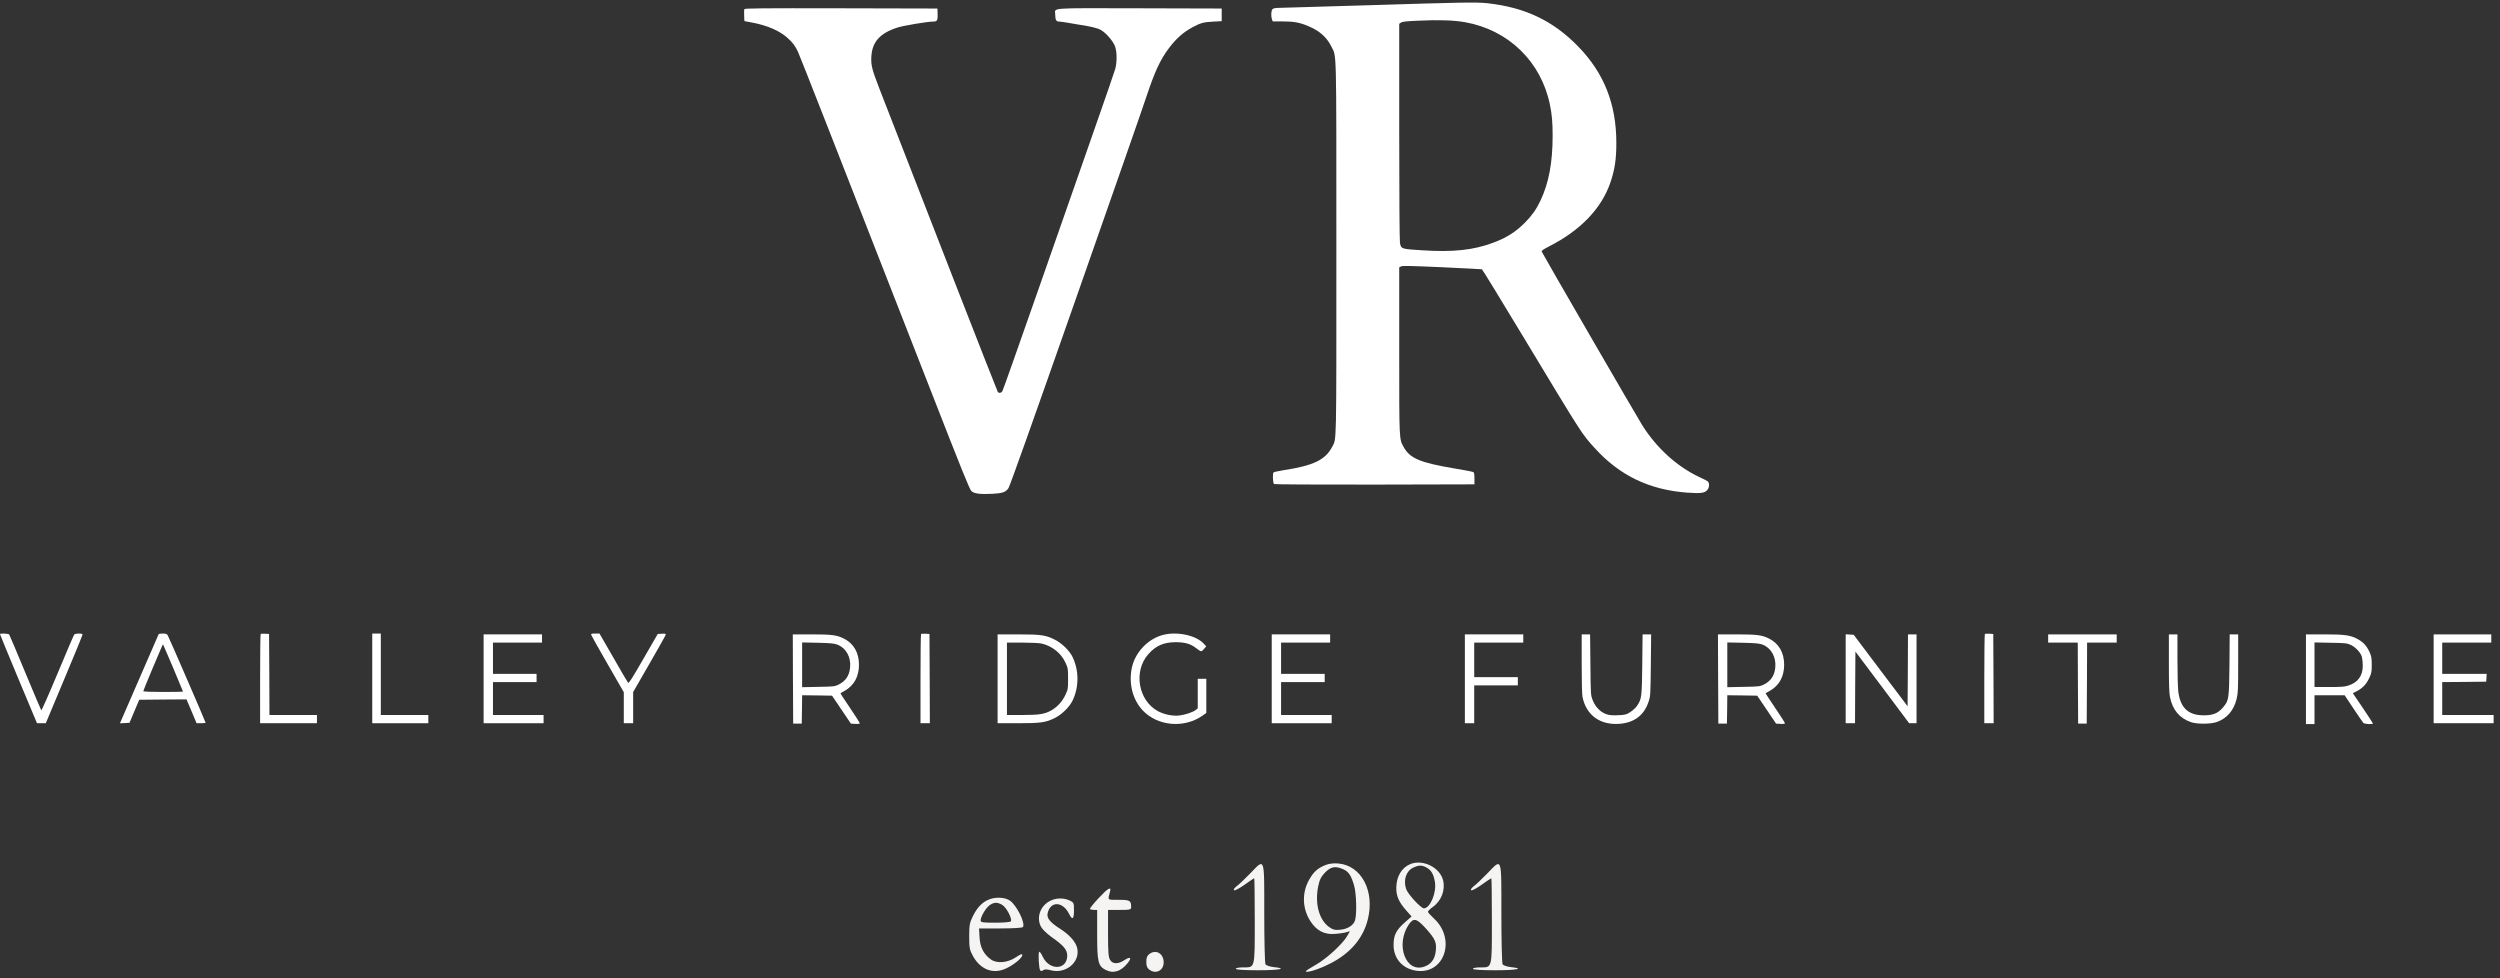 <svg xmlns="http://www.w3.org/2000/svg" fill="none" viewBox="0 0 276 108" height="108" width="276">
<rect x="0" y="0" width="276" height="108" fill="#333333" stroke="none"/>
<path fill="white" d="M150.921 0.583C145.807 0.74 141.395 0.871 141.114 0.871C140.767 0.88 140.56 0.924 140.478 1.02C140.329 1.177 140.304 1.788 140.428 2.137L140.511 2.364H141.601C142.841 2.364 143.502 2.486 144.427 2.879C145.691 3.411 146.468 4.101 146.988 5.149C147.567 6.318 147.534 4.773 147.534 27.416C147.534 49.815 147.567 48.366 147.063 49.344C146.327 50.766 144.989 51.412 141.709 51.91C141.163 51.997 140.668 52.102 140.602 52.154C140.478 52.259 140.519 53.298 140.651 53.438C140.692 53.481 145.195 53.507 151.756 53.499L162.778 53.472V52.827C162.778 52.338 162.745 52.163 162.654 52.119C162.588 52.076 161.679 51.901 160.63 51.727C156.829 51.089 155.681 50.618 154.995 49.405C154.458 48.444 154.474 48.846 154.474 38.703V29.511L154.681 29.407C154.846 29.328 155.887 29.354 159.209 29.503C161.58 29.616 163.563 29.712 163.604 29.73C163.654 29.738 165.711 33.108 168.182 37.202C174.734 48.06 174.61 47.877 176.04 49.448C178.799 52.504 182.112 54.092 186.302 54.389C187.781 54.494 188.21 54.433 188.499 54.084C188.722 53.804 188.739 53.333 188.541 53.15C188.458 53.08 188.061 52.87 187.648 52.687C185.186 51.543 182.897 49.483 181.303 46.943C180.642 45.887 170.239 27.923 170.198 27.765C170.181 27.669 170.421 27.512 170.991 27.215C174.47 25.452 176.783 23.043 177.775 20.189C178.27 18.748 178.444 17.587 178.444 15.789C178.444 11.477 177.081 8.047 174.213 5.114C171.446 2.277 168.372 0.819 164.208 0.356C163.043 0.225 161.291 0.26 150.921 0.583ZM161.745 2.451C166.546 3.307 170.148 6.816 171.115 11.573C171.338 12.664 171.412 13.52 171.412 15.004C171.404 17.971 170.991 20.189 170.074 22.135C169.62 23.095 169.149 23.768 168.388 24.544C167.331 25.618 166.306 26.264 164.753 26.831C162.613 27.617 160.374 27.853 157.036 27.634C154.689 27.486 154.697 27.486 154.557 26.84C154.507 26.648 154.474 21.367 154.474 14.567V2.626L154.673 2.495C154.813 2.39 155.267 2.338 156.548 2.285C158.837 2.172 160.489 2.233 161.745 2.451Z"></path>
<path fill="white" d="M82.172 1.011C82.147 1.081 82.139 1.403 82.156 1.735L82.18 2.328L83.006 2.485C84.699 2.799 86.07 3.392 86.954 4.195C87.516 4.7 87.764 5.032 88.094 5.712C88.317 6.183 92.199 16.092 102.738 43.072C106.174 51.882 107.041 54.019 107.239 54.211C107.545 54.498 108.206 54.586 109.568 54.516C110.675 54.455 111.014 54.341 111.328 53.905C111.476 53.705 114.037 46.5 118.761 33.032C122.734 21.71 126.244 11.661 126.558 10.684C127.483 7.902 128.094 6.576 129.061 5.302C129.878 4.221 130.646 3.549 131.687 2.991C132.571 2.529 132.843 2.45 133.884 2.389L134.875 2.337V1.639V0.941L125.79 0.915C115.523 0.897 116.498 0.819 116.498 1.621C116.498 2.171 116.605 2.38 116.903 2.38C117.035 2.38 117.448 2.433 117.828 2.502C118.208 2.572 118.687 2.659 118.893 2.686C120.33 2.895 121.156 3.087 121.545 3.314C122.123 3.645 122.891 4.543 123.106 5.137C123.32 5.756 123.329 6.838 123.122 7.614C123.031 7.928 122.015 10.885 120.851 14.2C119.694 17.505 116.952 25.338 114.764 31.601C112.575 37.864 110.733 43.072 110.667 43.176C110.535 43.394 110.287 43.438 110.155 43.264C110.089 43.185 101.895 22.198 97.105 9.838C96.254 7.64 96.147 7.204 96.197 6.244C96.287 4.631 97.146 3.663 99.071 3.043C99.748 2.825 102.408 2.38 103.035 2.38C103.465 2.38 103.539 2.241 103.514 1.534L103.49 0.941L92.851 0.915C83.973 0.897 82.213 0.915 82.172 1.011Z"></path>
<path fill="white" d="M0 70.008C0 70.053 0.92 72.278 2.038 74.958L4.084 79.844H4.574H5.055L7.084 75.003C8.202 72.351 9.113 70.117 9.113 70.053C9.113 69.981 8.976 69.944 8.692 69.944C8.46 69.944 8.237 69.999 8.194 70.053C8.142 70.117 7.317 72.042 6.362 74.331C5.408 76.62 4.591 78.463 4.557 78.418C4.522 78.382 3.731 76.502 2.794 74.258C1.866 72.006 1.058 70.117 1.015 70.053C0.92 69.935 0 69.899 0 70.008Z"></path>
<path fill="white" d="M17.513 70.017C17.479 70.072 14.195 77.637 13.49 79.281L13.24 79.853L13.765 79.826L14.298 79.798L14.831 78.527L15.373 77.255L17.986 77.228L20.591 77.21L21.15 78.527L21.7 79.844H22.199C22.474 79.844 22.698 79.817 22.698 79.789C22.698 79.698 18.657 70.371 18.519 70.144C18.416 69.981 18.313 69.944 17.969 69.944C17.737 69.944 17.53 69.972 17.513 70.017ZM19.121 73.741C19.714 75.148 20.204 76.329 20.204 76.347C20.204 76.374 19.216 76.392 18.012 76.392C16.611 76.392 15.82 76.356 15.82 76.302C15.82 76.256 16.232 75.239 16.731 74.058C17.238 72.869 17.728 71.724 17.814 71.506C17.909 71.288 17.995 71.125 18.003 71.143C18.021 71.161 18.519 72.324 19.121 73.741Z"></path>
<path fill="white" d="M28.776 69.999C28.742 70.035 28.716 72.269 28.716 74.958V79.844H31.854H34.992V79.39V78.936H32.37H29.748L29.731 74.458L29.705 69.99L29.275 69.963C29.034 69.944 28.811 69.963 28.776 69.999Z"></path>
<path fill="white" d="M41.097 74.894V79.844H44.192H47.287V79.39V78.936H44.665H42.042V74.44V69.944H41.569H41.097V74.894Z"></path>
<path fill="white" d="M65.273 70.099C65.299 70.19 66.116 71.643 67.096 73.341L68.867 76.42V78.127V79.844H69.383H69.899V78.118V76.402L71.704 73.268C72.701 71.552 73.51 70.099 73.51 70.035C73.51 69.972 73.355 69.944 73.063 69.963L72.615 69.99L71.025 72.742C69.77 74.93 69.417 75.466 69.34 75.375C69.28 75.312 68.549 74.058 67.715 72.596L66.184 69.944H65.712C65.299 69.944 65.239 69.963 65.273 70.099Z"></path>
<path fill="white" d="M101.684 69.999C101.65 70.035 101.624 72.269 101.624 74.958V79.844H102.14H102.655L102.638 74.912L102.613 69.99L102.183 69.963C101.942 69.944 101.718 69.963 101.684 69.999Z"></path>
<path fill="white" d="M128.414 70.09C126.755 70.517 125.345 71.979 124.966 73.677C124.58 75.43 125.035 77.237 126.162 78.436C127.812 80.18 130.761 80.425 132.764 78.999L133.177 78.709V76.82V74.939H132.704H132.231V76.565V78.2L132.008 78.382C131.716 78.618 130.847 78.918 130.202 78.99C129.463 79.072 128.552 78.89 127.847 78.518C125.663 77.355 125.104 74.104 126.772 72.224C127.606 71.279 128.466 70.907 129.781 70.898C130.804 70.898 131.423 71.071 132.025 71.534C132.627 71.988 132.627 71.988 132.911 71.652L133.169 71.352L132.902 71.071C132.068 70.144 129.979 69.69 128.414 70.09Z"></path>
<path fill="white" d="M219.127 69.999C219.093 70.035 219.067 72.269 219.067 74.958V79.844H219.583H220.099L220.082 74.912L220.056 69.99L219.626 69.963C219.385 69.944 219.162 69.963 219.127 69.999Z"></path>
<path fill="white" d="M53.391 74.939V79.844H56.701H60.011V79.39V78.936H57.217H54.423V77.119V75.303H56.83H59.237V74.849V74.395H56.83H54.423V72.669V70.943H57.131H59.839V70.489V70.035H56.615H53.391V74.939Z"></path>
<path fill="white" d="M87.541 74.958L87.567 79.889H88.04H88.513L88.538 78.318L88.555 76.756L90.206 76.774L91.857 76.802L92.897 78.345L93.938 79.889L94.428 79.917C94.746 79.935 94.918 79.907 94.918 79.844C94.918 79.789 94.428 79.027 93.835 78.146C93.241 77.274 92.768 76.547 92.785 76.529C92.803 76.52 93.018 76.393 93.267 76.257C94.29 75.675 94.832 74.685 94.832 73.396C94.832 72.052 94.247 71.043 93.164 70.499C92.39 70.108 91.831 70.035 89.57 70.035H87.524L87.541 74.958ZM92.459 71.171C93.405 71.543 93.963 72.551 93.852 73.686C93.766 74.604 93.353 75.203 92.553 75.594C92.158 75.784 91.977 75.802 90.344 75.83L88.555 75.866V73.396V70.925L90.301 70.962C91.711 70.998 92.115 71.034 92.459 71.171Z"></path>
<path fill="white" d="M110.135 74.939V79.844H112.397C114.95 79.844 115.457 79.762 116.481 79.253C117.229 78.881 118.08 78.036 118.415 77.337C119.129 75.848 119.129 74.031 118.415 72.542C118.088 71.852 117.254 71.034 116.498 70.644C115.483 70.117 114.967 70.035 112.397 70.035H110.135V74.939ZM114.967 71.043C116.154 71.307 117.16 72.115 117.641 73.187C117.908 73.777 117.916 73.85 117.916 74.939C117.916 76.057 117.908 76.093 117.624 76.71C117.289 77.428 116.73 78.046 116.094 78.409C115.363 78.836 114.744 78.936 112.87 78.936H111.167V74.939V70.943H112.844C113.755 70.943 114.718 70.989 114.967 71.043Z"></path>
<path fill="white" d="M140.399 74.939V79.844H143.709H147.019V79.39V78.936H144.225H141.431V77.119V75.303H143.838H146.245V74.849V74.395H143.838H141.431V72.669V70.943H144.139H146.847V70.489V70.035H143.623H140.399V74.939Z"></path>
<path fill="white" d="M161.721 74.939V79.844H162.237H162.753V77.755V75.666H165.16H167.568V75.212V74.758H165.16H162.753V72.851V70.943H165.461H168.169V70.489V70.035H164.945H161.721V74.939Z"></path>
<path fill="white" d="M174.618 73.26C174.618 75.303 174.652 76.647 174.712 76.956C175.125 78.972 176.672 80.08 178.822 79.907C180.473 79.771 181.547 78.927 182.029 77.392C182.209 76.838 182.218 76.602 182.252 73.414L182.287 70.035H181.814H181.341L181.307 73.323C181.264 76.865 181.238 77.147 180.782 77.846C180.524 78.264 179.931 78.727 179.492 78.863C179.295 78.927 178.787 78.972 178.358 78.972C177.747 78.972 177.489 78.927 177.137 78.763C176.561 78.5 176.071 77.937 175.813 77.246C175.615 76.729 175.615 76.629 175.581 73.368L175.546 70.035H175.082H174.618V73.26Z"></path>
<path fill="white" d="M189.681 74.958L189.706 79.889H190.179H190.652L190.678 78.318L190.695 76.756L192.346 76.774L193.997 76.802L195.037 78.345L196.077 79.889L196.567 79.917C196.885 79.935 197.057 79.907 197.057 79.844C197.057 79.789 196.567 79.027 195.974 78.146C195.381 77.274 194.908 76.547 194.925 76.529C194.942 76.52 195.157 76.393 195.407 76.257C196.43 75.675 196.971 74.685 196.971 73.396C196.971 72.052 196.387 71.043 195.303 70.499C194.53 70.108 193.971 70.035 191.71 70.035H189.663L189.681 74.958ZM194.598 71.171C195.544 71.543 196.103 72.551 195.991 73.686C195.905 74.604 195.493 75.203 194.693 75.594C194.297 75.784 194.117 75.802 192.483 75.83L190.695 75.866V73.396V70.925L192.44 70.962C193.85 70.998 194.254 71.034 194.598 71.171Z"></path>
<path fill="white" d="M203.763 74.93V79.844H204.279H204.795L204.812 75.884L204.838 71.933L207.804 75.884L210.771 79.844H211.183H211.587V74.939V70.035H211.114H210.642L210.624 74.004L210.599 77.973L207.624 74.031L204.649 70.081L204.211 70.053L203.763 70.026V74.93Z"></path>
<path fill="white" d="M226.117 70.489V70.943H227.751H229.384L229.402 75.412L229.427 79.889H229.9H230.373L230.399 75.412L230.416 70.943H232.05H233.683V70.489V70.035H229.9H226.117V70.489Z"></path>
<path fill="white" d="M239.444 73.187C239.444 75.557 239.478 76.502 239.564 76.947C239.848 78.364 240.596 79.263 241.851 79.717C242.513 79.953 244.018 79.953 244.714 79.717C245.849 79.326 246.614 78.436 246.924 77.156C247.078 76.52 247.095 76.147 247.095 73.241V70.035H246.631H246.158L246.133 73.368C246.09 77.192 246.072 77.328 245.419 78.1C244.877 78.736 244.344 78.963 243.356 78.972C241.576 78.99 240.682 78.145 240.475 76.257C240.432 75.802 240.389 74.222 240.389 72.733V70.035H239.916H239.444V73.187Z"></path>
<path fill="white" d="M254.576 74.985V79.935H255.048H255.521V78.345V76.756H257.181H258.849L259.82 78.218C260.353 79.017 260.843 79.735 260.912 79.808C261.041 79.944 261.969 79.998 261.969 79.862C261.961 79.826 261.462 79.063 260.86 78.164L259.751 76.529L260.164 76.32C260.817 75.984 261.247 75.539 261.557 74.867C261.815 74.313 261.84 74.195 261.84 73.396C261.84 72.66 261.806 72.46 261.617 72.033C261.307 71.343 260.955 70.934 260.344 70.589C259.519 70.126 258.926 70.035 256.622 70.035H254.576V74.985ZM259.536 71.207C260.078 71.461 260.637 72.07 260.757 72.542C260.809 72.742 260.852 73.159 260.852 73.496C260.852 74.594 260.319 75.339 259.287 75.675C258.866 75.82 258.487 75.848 257.146 75.848H255.521V73.387V70.925L257.31 70.962C258.952 70.989 259.124 71.007 259.536 71.207Z"></path>
<path fill="white" d="M268.675 74.939V79.844H271.985H275.296V79.39V78.936H272.458H269.621V77.119V75.303L272.054 75.285L274.479 75.257L274.505 74.821L274.53 74.395H272.08H269.621V72.669V70.943H272.329H275.038V70.489V70.035H271.857H268.675V74.939Z"></path>
<path fill="#F6F4F3" d="M146.367 95.487C145.524 95.818 145.056 96.213 144.589 97.019C143.715 98.471 143.746 100.272 144.665 101.693C145.358 102.767 146.232 103.209 147.407 103.099C147.904 103.067 148.477 102.972 148.673 102.909L149.034 102.798L148.748 103.304C148.266 104.172 146.503 105.799 145.297 106.494C144.68 106.841 144.167 107.173 144.167 107.22C144.167 107.457 145.614 107.015 146.834 106.383C149.064 105.262 150.496 103.588 151.008 101.503C151.792 98.377 150.3 95.55 147.753 95.329C147.256 95.281 146.729 95.344 146.367 95.487ZM148.281 95.96C148.884 96.213 149.185 96.671 149.501 97.792C149.742 98.645 149.803 100.84 149.607 101.567C149.456 102.135 148.808 102.562 147.979 102.641C147.392 102.704 147.151 102.641 146.729 102.34C145.629 101.551 145.147 99.782 145.524 97.871C145.674 97.129 145.84 96.797 146.277 96.339C146.91 95.676 147.422 95.581 148.281 95.96Z"></path>
<path fill="#F6F4F3" d="M155.687 95.4C154.739 95.795 154.167 96.774 154.152 97.974C154.137 98.937 154.423 99.569 155.251 100.517L155.837 101.18L155.085 101.843C154.137 102.68 153.851 103.249 153.851 104.307C153.836 105.854 154.889 107.007 156.469 107.181C159.509 107.513 160.743 103.643 158.305 101.401C157.944 101.069 157.643 100.738 157.643 100.659C157.643 100.58 157.884 100.343 158.17 100.138C159.133 99.459 159.584 98.258 159.313 97.169C158.952 95.747 157.056 94.831 155.687 95.4ZM157.493 95.779C158.004 96.063 158.26 96.49 158.41 97.342C158.621 98.527 157.899 100.28 157.192 100.28C156.876 100.28 155.446 98.732 155.251 98.179C154.889 97.184 155.235 96.142 156.033 95.779C156.665 95.495 156.966 95.495 157.493 95.779ZM157.477 102.57C158.471 103.691 158.621 104.07 158.501 105.049C158.395 105.918 157.974 106.47 157.222 106.723C155.205 107.418 154.047 104.354 155.491 102.127C156.048 101.275 156.379 101.354 157.477 102.57Z"></path>
<path fill="#F6F4F3" d="M138.002 96.447C137.433 97.034 136.759 97.669 136.52 97.844C136.265 98.05 136.145 98.225 136.25 98.289C136.325 98.336 136.864 98.066 137.403 97.669C137.957 97.272 138.436 96.955 138.466 96.955C138.496 96.955 138.526 99.051 138.526 101.623C138.526 107.005 138.571 106.799 137.238 106.799C136.789 106.799 136.43 106.862 136.43 106.958C136.43 107.053 137.358 107.116 138.901 107.116C141.282 107.116 142.195 106.926 140.608 106.767C140.188 106.72 139.784 106.577 139.709 106.465C139.634 106.338 139.574 103.798 139.574 100.797C139.574 94.462 139.664 94.732 138.002 96.447Z"></path>
<path fill="#F6F4F3" d="M164.18 96.447C163.611 97.034 162.937 97.669 162.698 97.844C162.443 98.05 162.323 98.225 162.428 98.289C162.503 98.336 163.042 98.066 163.581 97.669C164.135 97.272 164.614 96.955 164.644 96.955C164.674 96.955 164.704 99.051 164.704 101.623C164.704 107.005 164.749 106.799 163.416 106.799C162.967 106.799 162.608 106.862 162.608 106.958C162.608 107.053 163.536 107.116 165.079 107.116C167.46 107.116 168.373 106.926 166.786 106.767C166.366 106.72 165.962 106.577 165.887 106.465C165.812 106.338 165.752 103.798 165.752 100.797C165.752 94.462 165.842 94.732 164.18 96.447Z"></path>
<path fill="#F6F4F3" d="M121.247 99.198C120.692 99.787 120.287 100.312 120.332 100.36C120.392 100.408 120.587 100.455 120.782 100.455H121.127V103.161C121.127 106.17 121.232 106.632 122.027 107.061C122.882 107.523 123.753 107.268 124.503 106.313C124.983 105.708 124.803 105.565 124.113 106.011C123.437 106.457 122.852 106.441 122.567 105.995C122.372 105.708 122.327 105.135 122.327 103.05V100.455H123.602C124.758 100.455 124.878 100.423 124.878 100.153C124.878 99.421 124.758 99.341 123.497 99.341C122.207 99.341 122.282 99.421 122.552 98.418C122.717 97.813 122.312 98.052 121.247 99.198Z"></path>
<path fill="#F6F4F3" d="M109.317 99.255C108.515 99.525 107.906 100.126 107.401 101.154C107.059 101.834 107 102.135 107 103.369C107 104.651 107.045 104.872 107.416 105.552C108.262 107.071 109.673 107.593 111.114 106.897C112.02 106.454 112.866 105.742 112.866 105.426C112.866 105.268 112.614 105.363 112.109 105.711C111.218 106.296 110.059 106.391 109.406 105.932C108.619 105.378 108.203 104.587 108.144 103.511L108.084 102.499H110.46C111.856 102.499 112.881 102.436 112.94 102.341C113.208 101.882 112.242 99.952 111.5 99.43C110.995 99.082 110.059 99.002 109.317 99.255ZM110.624 99.888C111.084 100.126 111.767 101.423 111.604 101.708C111.544 101.803 110.846 101.866 109.881 101.866C108.485 101.866 108.262 101.834 108.262 101.613C108.262 101.186 108.856 100.205 109.272 99.92C109.777 99.588 110.089 99.588 110.624 99.888Z"></path>
<path fill="#F6F4F3" d="M115.841 99.504C114.798 100.089 114.396 101.369 114.947 102.349C115.096 102.618 115.588 103.076 116.035 103.408C117.435 104.388 117.822 104.846 117.822 105.494C117.822 107.091 115.871 107.186 115.126 105.637C114.962 105.273 114.784 105.036 114.724 105.084C114.59 105.226 114.694 106.98 114.843 107.138C114.933 107.217 115.052 107.217 115.171 107.107C115.32 106.996 115.543 106.996 115.975 107.107C117.599 107.565 119.223 106.285 118.94 104.752C118.821 104.056 118.135 103.25 117.107 102.586C115.901 101.812 115.528 101.354 115.662 100.8C115.975 99.441 117.361 99.504 118.046 100.927C118.389 101.622 118.567 101.48 118.567 100.5C118.567 99.662 118.552 99.631 118.046 99.394C117.346 99.094 116.512 99.125 115.841 99.504Z"></path>
<path fill="#F6F4F3" d="M126.878 105.332C126.642 105.506 126.554 105.728 126.554 106.187C126.554 106.646 126.642 106.867 126.878 107.041C127.6 107.595 128.469 107.152 128.469 106.25C128.469 105.269 127.615 104.762 126.878 105.332Z"></path>
</svg>
